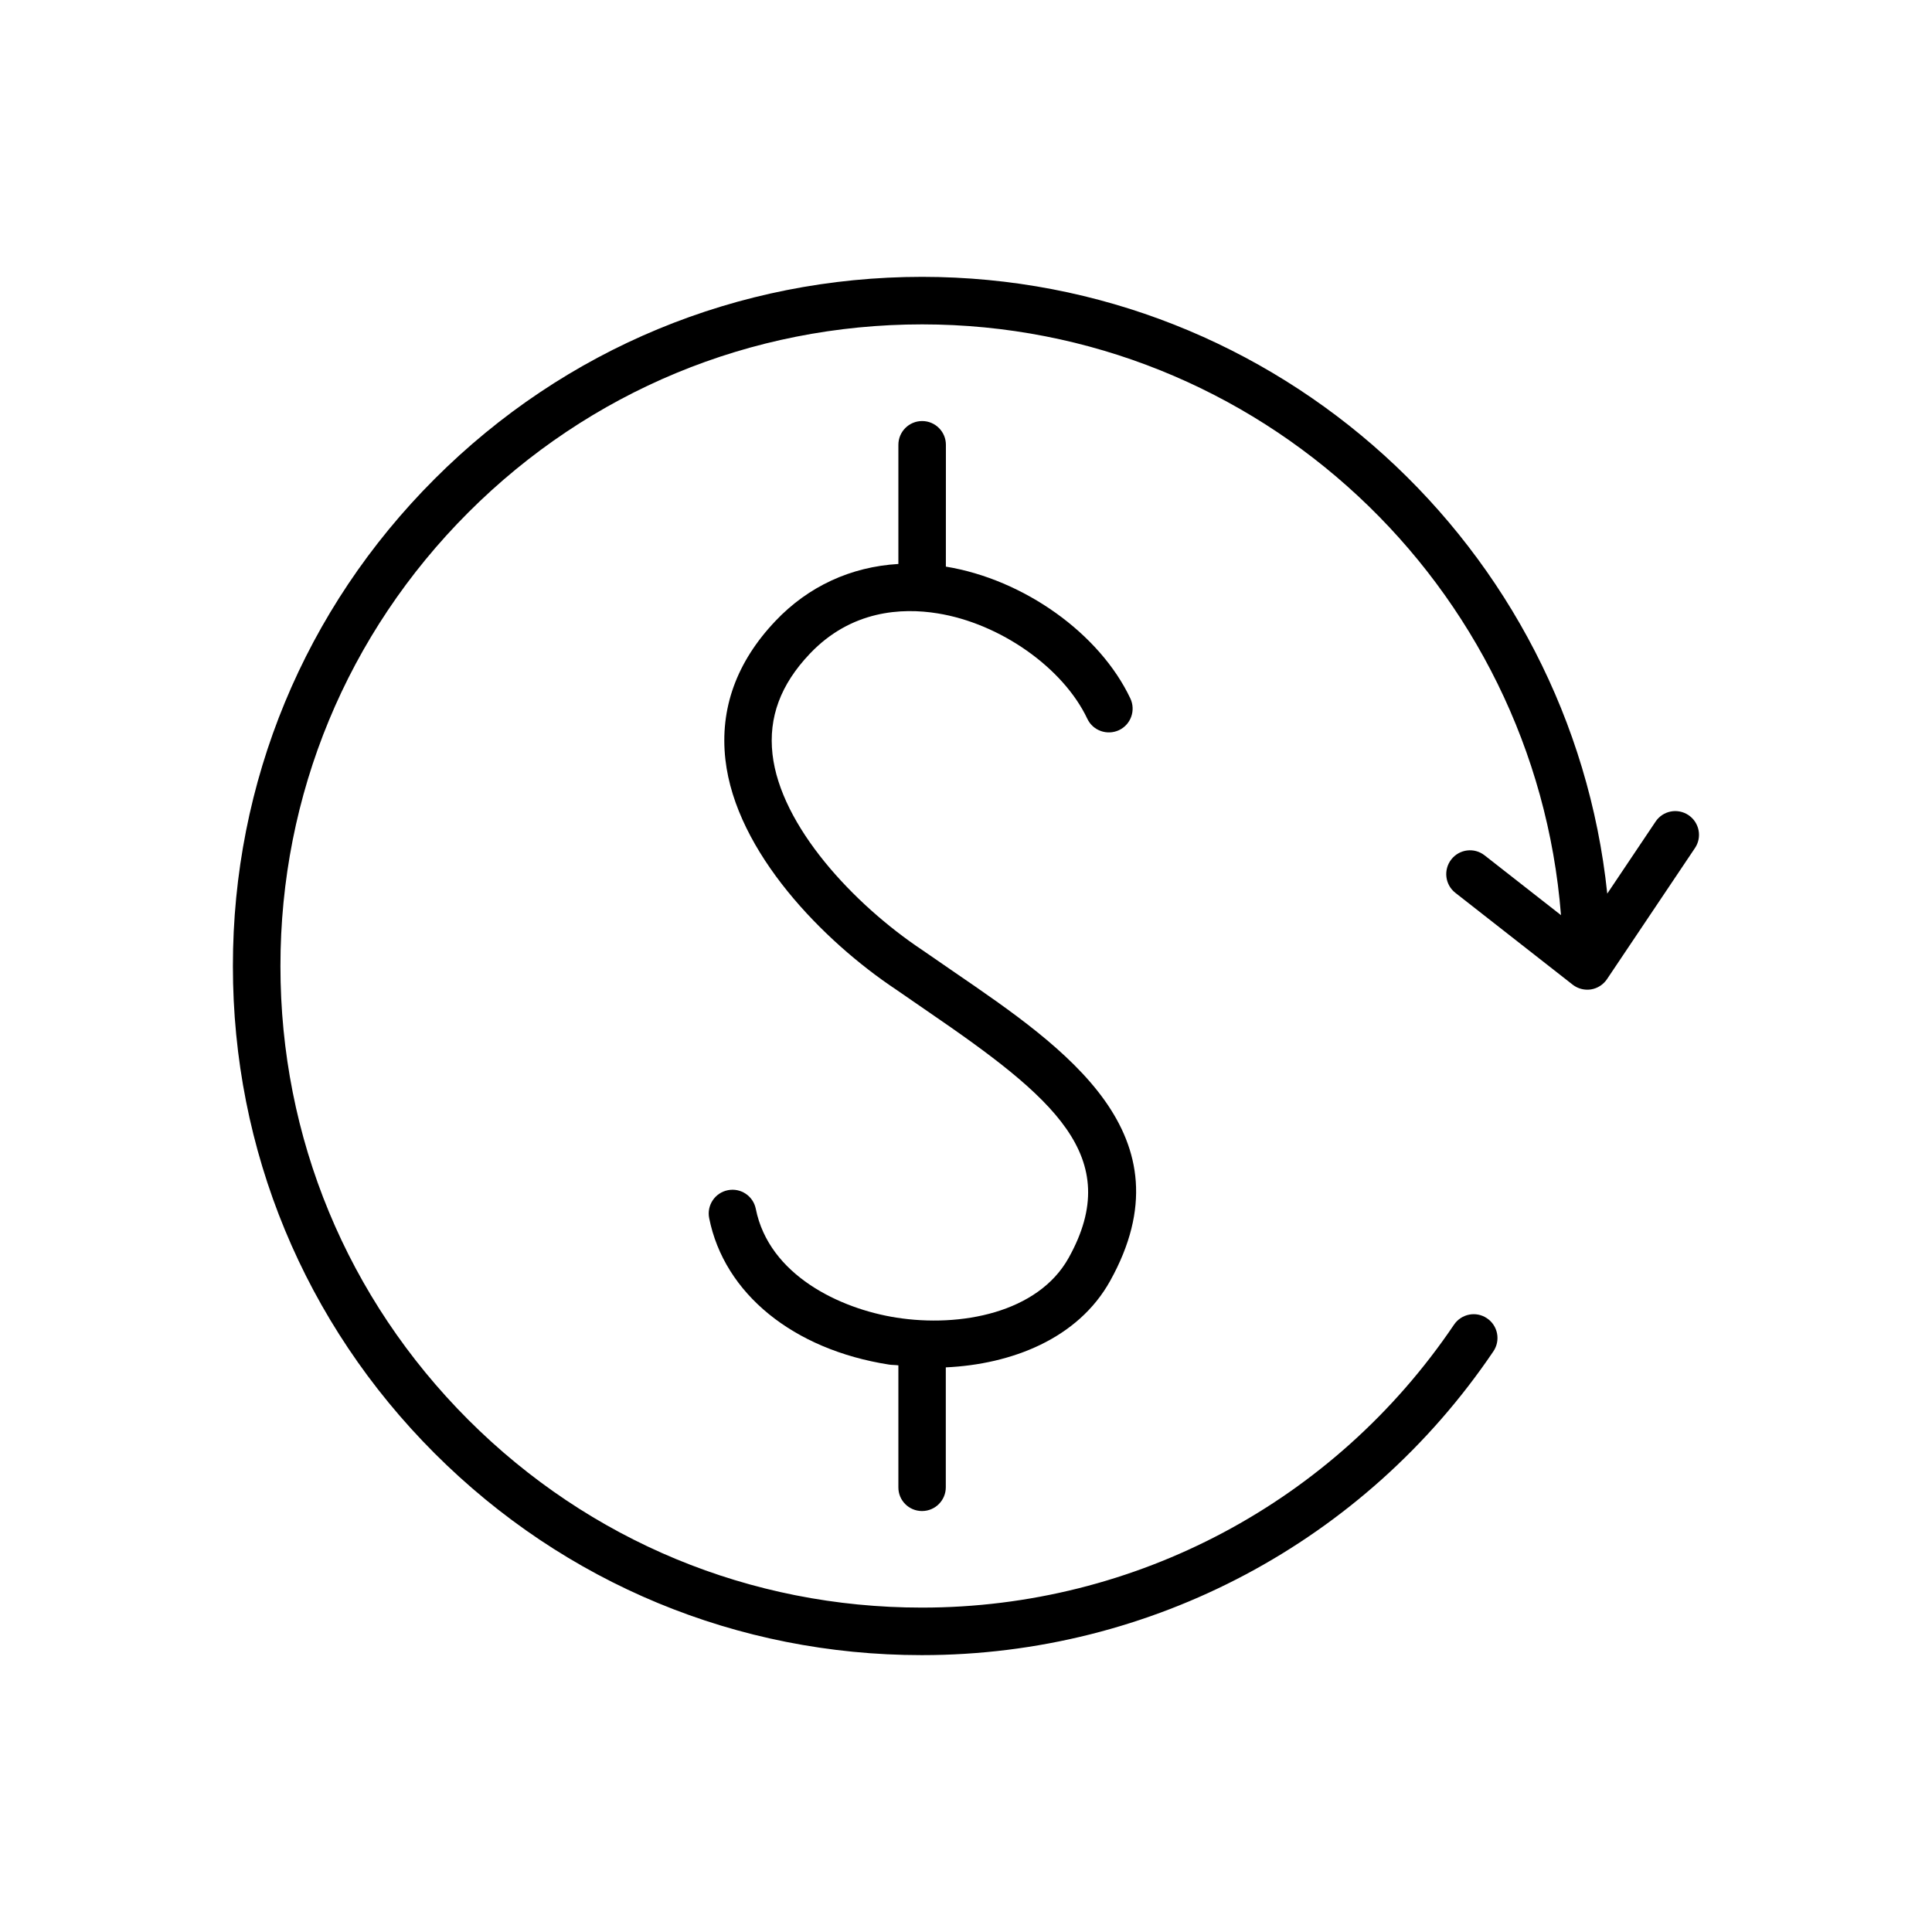 <?xml version="1.0" encoding="UTF-8"?>
<!-- Uploaded to: SVG Repo, www.svgrepo.com, Generator: SVG Repo Mixer Tools -->
<svg fill="#000000" width="800px" height="800px" version="1.1" viewBox="144 144 512 512" xmlns="http://www.w3.org/2000/svg">
 <g>
  <path d="m388.35 544.44c3.477 0 6.297-2.82 6.297-6.297v-31.777c17.355-0.793 35.016-7.543 43.555-22.922 21.562-38.793-11.812-61.629-41.238-81.781l-8.516-5.871c-18.238-12.141-37.586-32.898-39.727-51.918-1.098-9.75 2.129-18.465 9.887-26.625 10.969-11.562 24.434-12.219 33.816-10.707 16.637 2.656 33.34 14.422 39.738 27.961 1.484 3.137 5.238 4.457 8.387 2.996 3.148-1.484 4.484-5.238 3.012-8.387-8.137-17.219-28.215-31.562-48.895-34.953l0.008-32.281c0-3.477-2.82-6.297-6.297-6.297s-6.297 2.82-6.297 6.297v31.578c-12.582 0.742-23.867 5.918-32.582 15.113-10.316 10.871-14.773 23.227-13.262 36.703 2.769 24.609 26.109 48.227 45.129 60.898l8.516 5.871c33.188 22.723 52.258 38.453 37.344 65.27-8.125 14.637-28.766 18.527-45.672 15.871-15-2.344-33.754-11.285-37.258-28.816-0.68-3.414-3.981-5.629-7.406-4.949-3.414 0.68-5.629 3.992-4.949 7.406 3.981 19.965 22.242 34.84 47.66 38.805 0.793 0.125 1.664 0.09 2.481 0.203v32.32c-0.027 3.469 2.781 6.289 6.269 6.289z"/>
  <path d="m591.48 360.02c-2.898-1.941-6.812-1.184-8.742 1.727l-12.797 19.07c-9.598-91.695-87.336-163.42-181.56-163.45-48.805 0.012-94.68 19.02-129.18 53.531-34.512 34.5-53.504 80.371-53.48 129.12-0.023 48.77 18.957 94.641 53.465 129.14 34.484 34.473 80.293 53.465 129.03 53.465 0.051-0.012 0.102-0.012 0.176 0 60.734 0 117.31-30.102 151.38-80.52 1.941-2.883 1.184-6.801-1.699-8.742-2.883-1.965-6.801-1.184-8.742 1.688-31.715 46.969-84.402 74.98-140.94 74.98h-0.164c-45.367 0-88.027-17.672-120.13-49.777-32.117-32.129-49.801-74.816-49.777-120.23-0.023-45.395 17.66-88.09 49.789-120.22 32.129-32.129 74.84-49.828 120.27-49.84 89.199 0.023 162.41 69.109 169.3 156.56l-20.227-15.832c-2.746-2.168-6.699-1.676-8.844 1.07-2.141 2.746-1.664 6.699 1.07 8.844l31.086 24.336c1.109 0.867 2.481 1.336 3.879 1.336 0.328 0 0.656-0.023 0.996-0.074 1.727-0.277 3.262-1.273 4.231-2.719l23.301-34.727c1.953-2.875 1.184-6.805-1.699-8.734z"/>
 </g>
</svg>